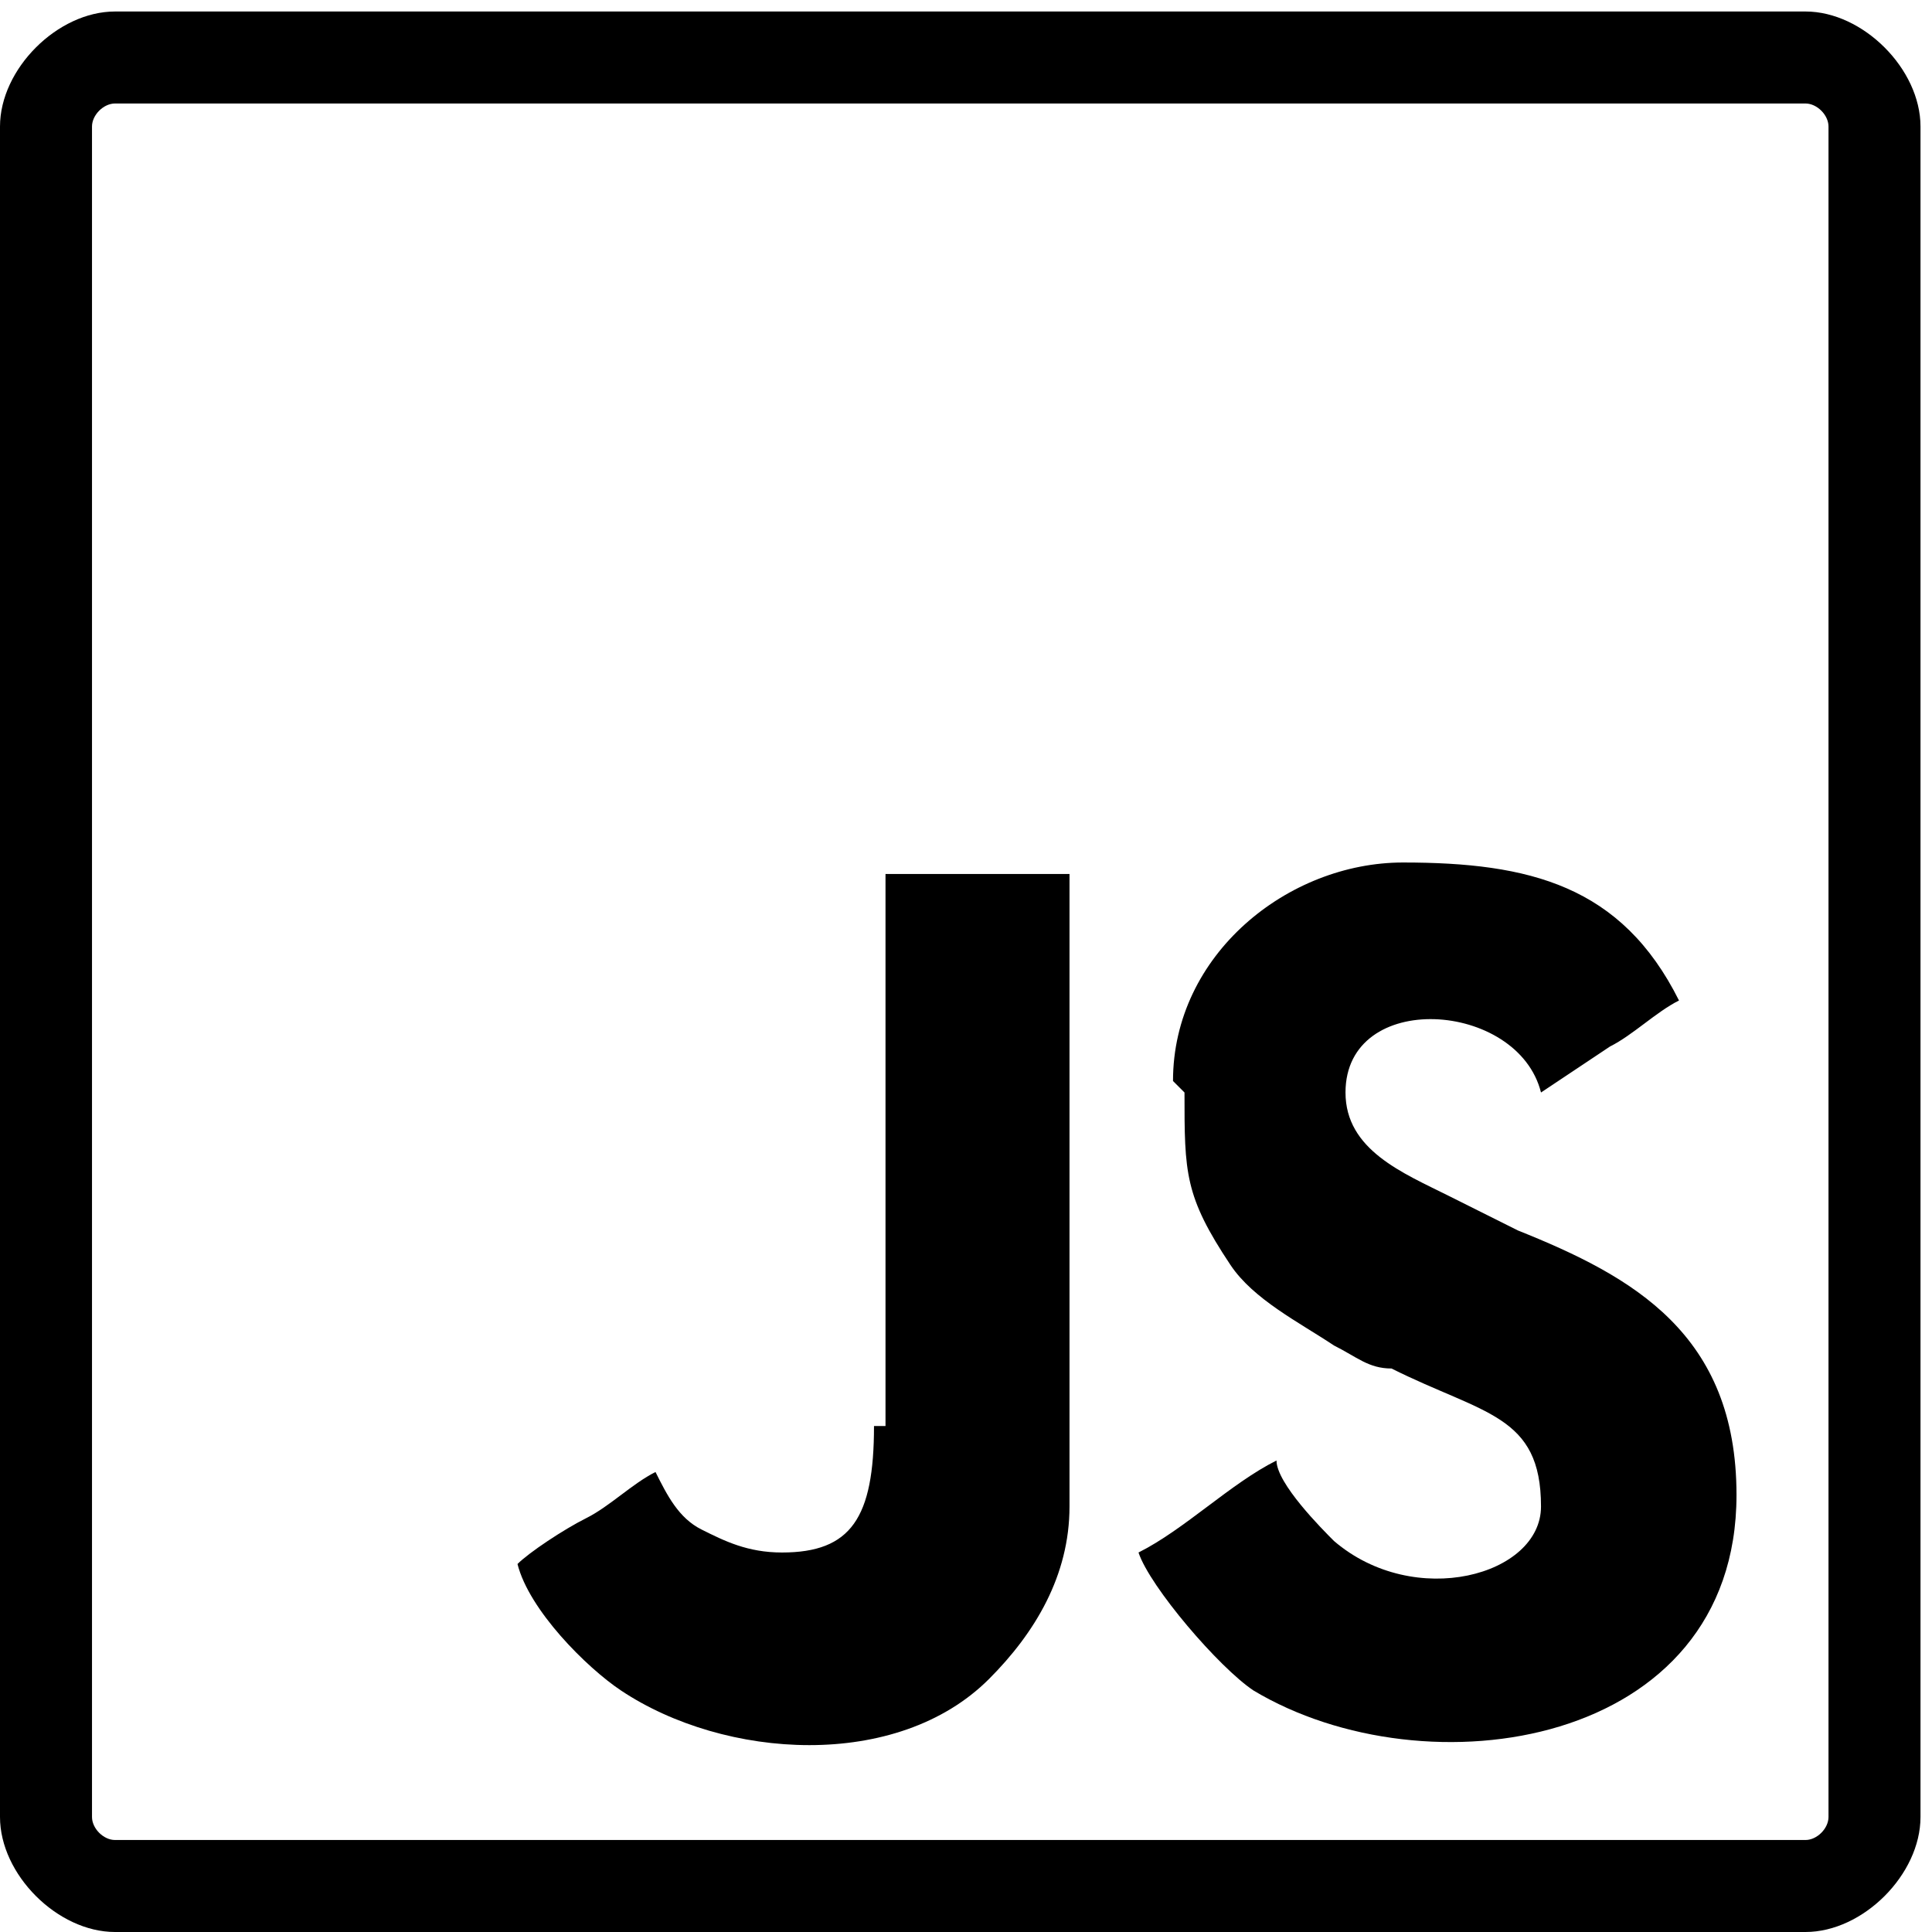 <?xml version="1.0" encoding="UTF-8"?>
<!DOCTYPE svg PUBLIC "-//W3C//DTD SVG 1.1//EN" "http://www.w3.org/Graphics/SVG/1.1/DTD/svg11.dtd">
<!-- Creator: CorelDRAW 2017 -->
<svg xmlns="http://www.w3.org/2000/svg" xml:space="preserve" width="0.167in" height="0.167in" version="1.1" style="shape-rendering:geometricPrecision; text-rendering:geometricPrecision; image-rendering:optimizeQuality; fill-rule:evenodd; clip-rule:evenodd"
viewBox="0 0 1.68 1.68"
 xmlns:xlink="http://www.w3.org/1999/xlink">
 <defs>
  <style type="text/css">
   <![CDATA[
    .fil0 {fill:black}
   ]]>
  </style>
 </defs>
 <g id="Layer_x0020_1">
  <g id="_1723078303440">
   <path class="fil0" d="M0.08 1.58l0 -1.47c0,-0.01 0.01,-0.02 0.02,-0.02l1.47 0c0.01,0 0.02,0.01 0.02,0.02l0 1.47c0,0.01 -0.01,0.02 -0.02,0.02l-1.47 0c-0.01,0 -0.02,-0.01 -0.02,-0.02zm-0.08 -1.47l0 1.47c0,0.05 0.05,0.1 0.1,0.1l1.47 0c0.05,0 0.1,-0.05 0.1,-0.1l0 -1.47c0,-0.05 -0.05,-0.1 -0.1,-0.1l-1.47 0c-0.05,0 -0.1,0.05 -0.1,0.1z"/>
   <path class="fil0" d="M1.03 0.95c0,0.07 0,0.09 0.04,0.15 0.02,0.03 0.06,0.05 0.09,0.07 0.02,0.01 0.03,0.02 0.05,0.02 0.08,0.04 0.13,0.04 0.13,0.12 0,0.06 -0.11,0.09 -0.18,0.03 -0.01,-0.01 -0.05,-0.05 -0.05,-0.07 -0.04,0.02 -0.08,0.06 -0.12,0.08 0.01,0.03 0.07,0.1 0.1,0.12 0.15,0.09 0.42,0.05 0.42,-0.17 0,-0.14 -0.09,-0.19 -0.19,-0.23 -0.02,-0.01 -0.04,-0.02 -0.06,-0.03 -0.04,-0.02 -0.09,-0.04 -0.09,-0.09 0,-0.09 0.15,-0.08 0.17,0l0.06 -0.04c0.02,-0.01 0.04,-0.03 0.06,-0.04 -0.05,-0.1 -0.13,-0.12 -0.24,-0.12 -0.1,0 -0.2,0.08 -0.2,0.19z"/>
   <path class="fil0" d="M0.76 1.24c0,0.08 -0.02,0.11 -0.08,0.11 -0.03,0 -0.05,-0.01 -0.07,-0.02 -0.02,-0.01 -0.03,-0.03 -0.04,-0.05 -0.02,0.01 -0.04,0.03 -0.06,0.04 -0.02,0.01 -0.05,0.03 -0.06,0.04 0.01,0.04 0.06,0.09 0.09,0.11 0.09,0.06 0.24,0.07 0.32,-0.01 0.04,-0.04 0.07,-0.09 0.07,-0.15l0 -0.55 -0.16 0 0 0.48z"/>
  </g>
 </g>
</svg>

